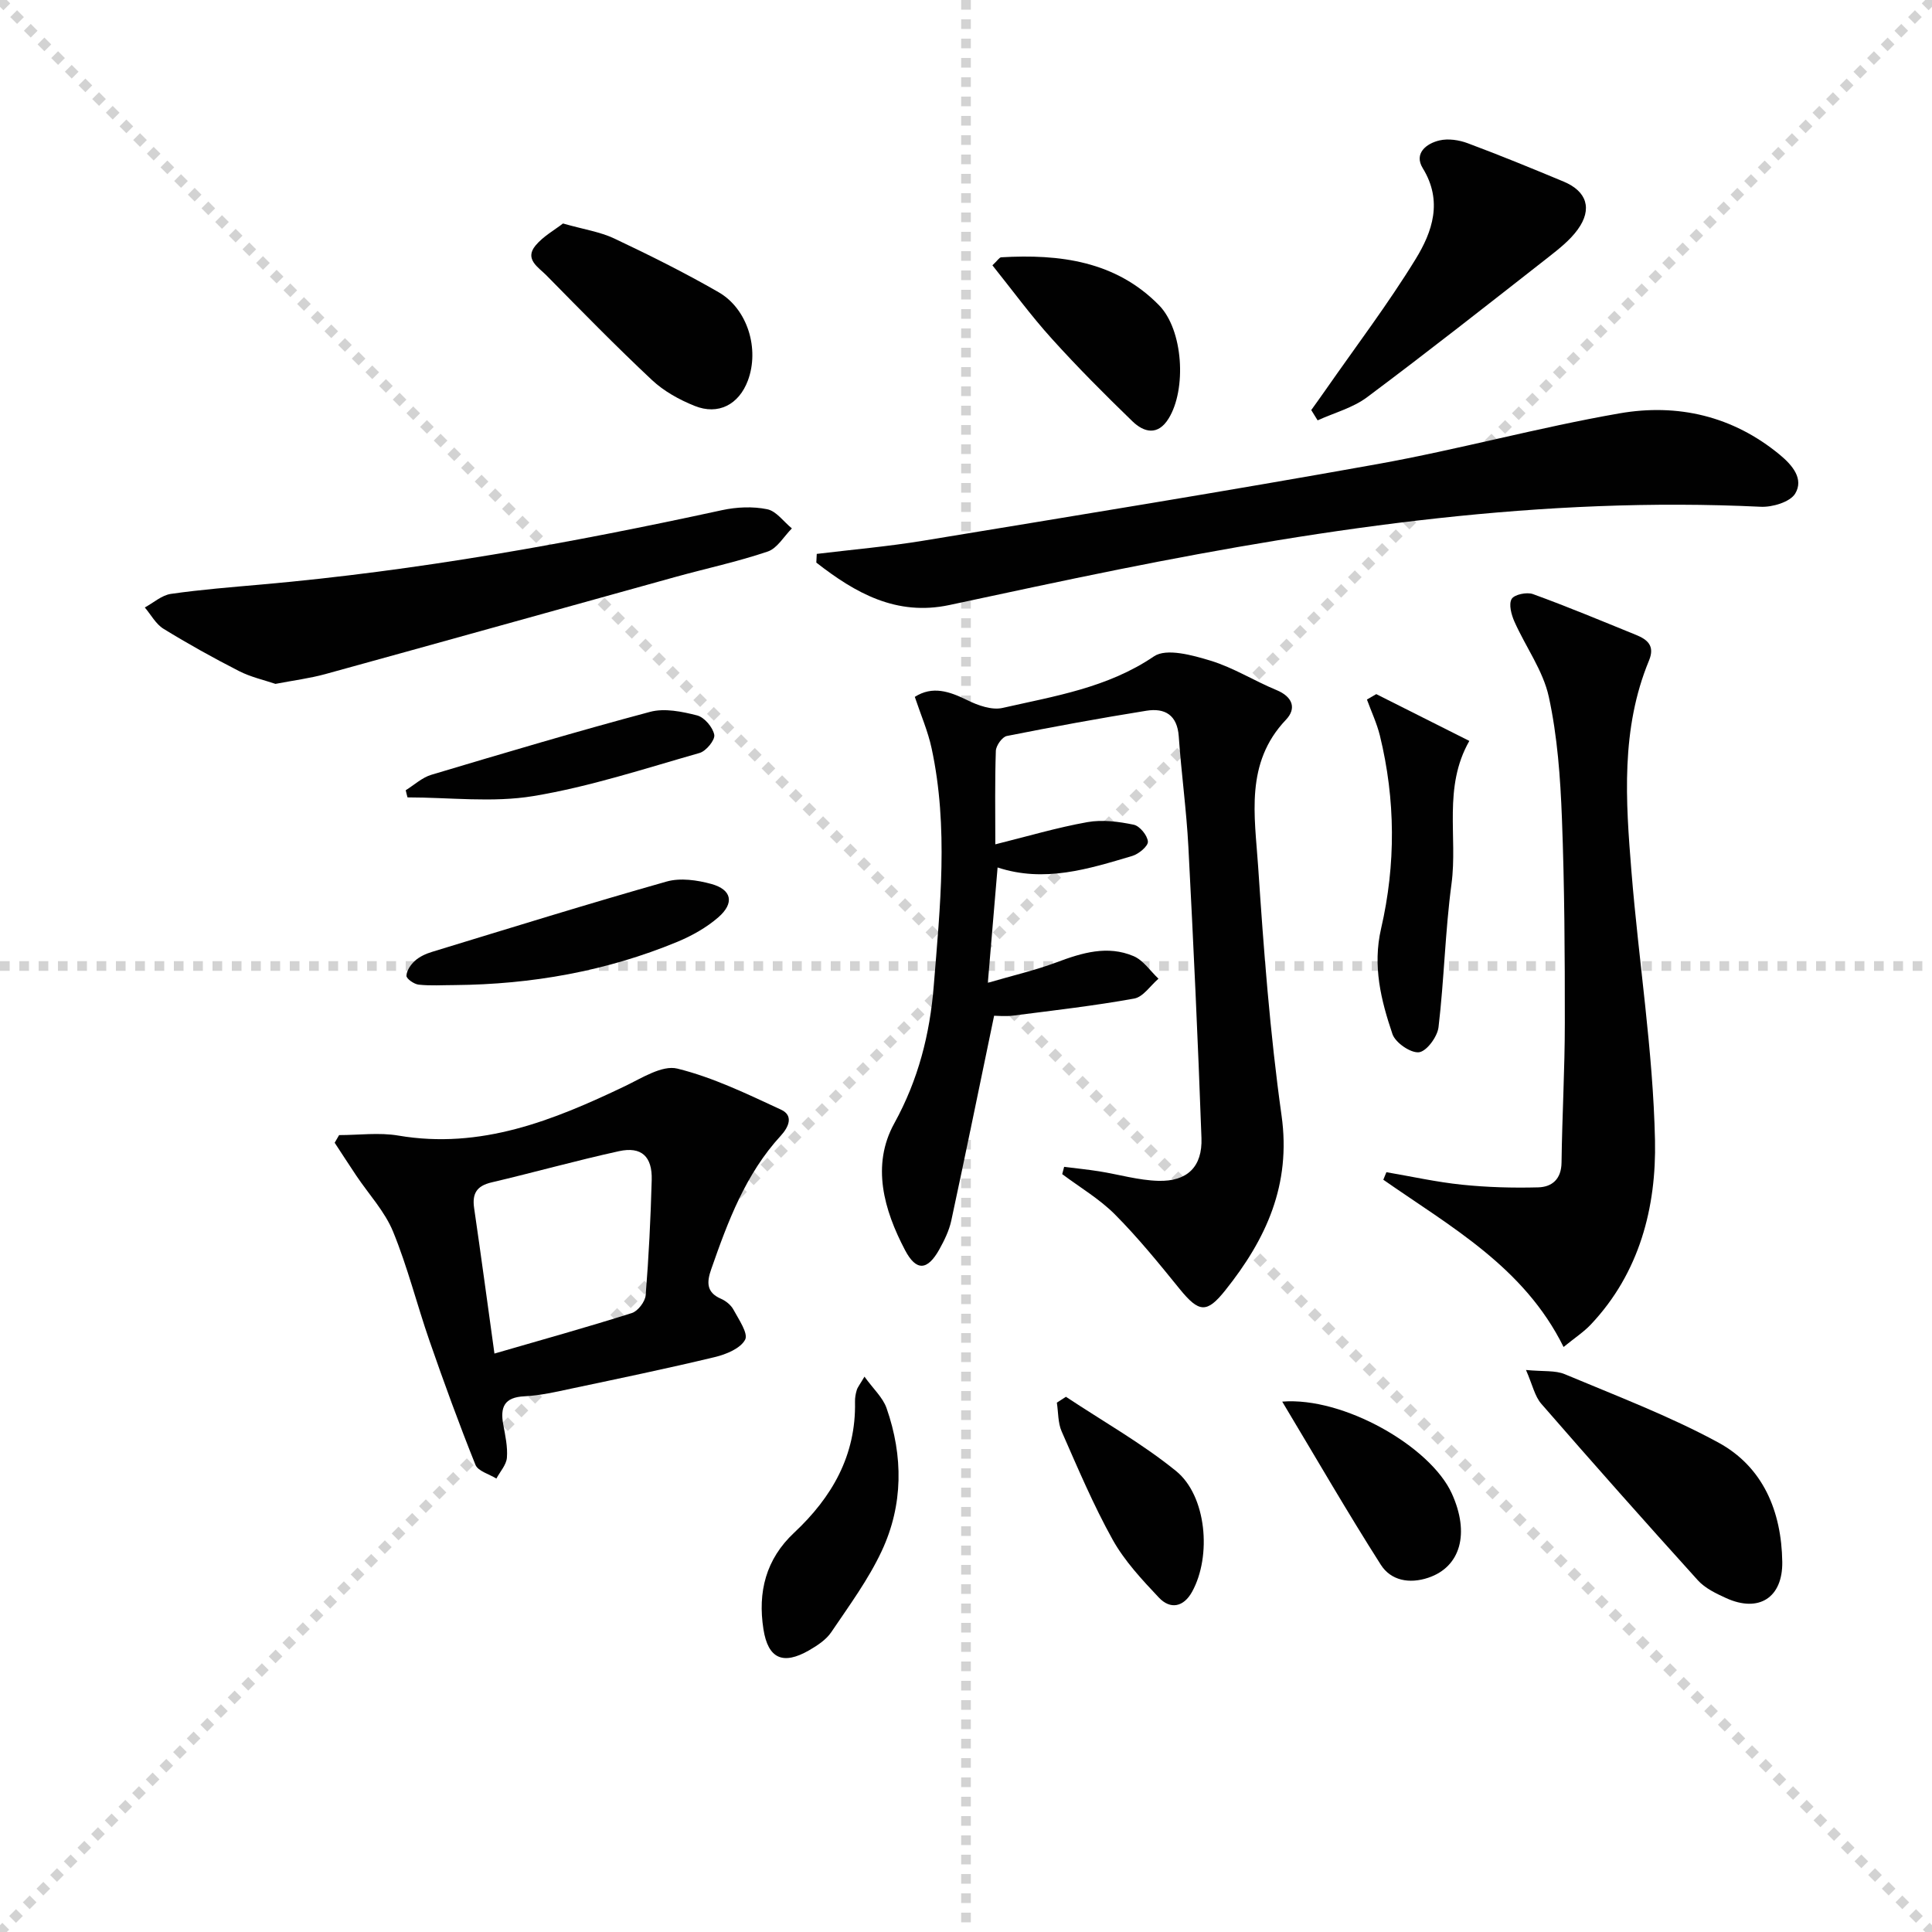 <svg enable-background="new 0 0 400 400" viewBox="0 0 400 400" xmlns="http://www.w3.org/2000/svg"><g stroke="lightgray" stroke-dasharray="1,1" stroke-width="1" transform="scale(2, 2)"><line x1="0" y1="0" x2="200" y2="200"></line><line x1="200" y1="0" x2="0" y2="200"></line><line x1="100" y1="0" x2="100" y2="200"></line><line x1="0" y1="100" x2="200" y2="100"></line></g><g fill="#010101"><path d="m205.82 210.3c-3.04 14.61-5.88 28.54-8.87 42.43-.45 2.07-1.44 4.09-2.48 5.96-2.43 4.34-4.75 4.59-7.09.14-4.38-8.33-7.01-17.58-2.23-26.25 4.98-9.03 7.37-18.47 8.17-28.44 1.32-16.4 3.08-32.86-.44-49.21-.76-3.54-2.24-6.93-3.48-10.65 3.67-2.34 7.17-1.14 10.91.7 2.19 1.08 5.05 2.09 7.26 1.59 10.78-2.45 21.74-4.16 31.35-10.68 2.58-1.75 7.97-.24 11.73.9 4.72 1.44 9.03 4.18 13.63 6.08 3.37 1.39 4.19 3.81 1.96 6.15-8.52 8.95-6.46 19.89-5.76 30.33 1.15 17.23 2.45 34.5 4.85 51.59 2.02 14.34-3.19 25.62-11.65 36.21-3.83 4.8-5.44 4.64-9.45-.29-4.28-5.28-8.59-10.59-13.37-15.4-3.21-3.23-7.26-5.61-10.94-8.37.13-.5.27-1.01.4-1.51 2.42.31 4.85.55 7.25.93 4.09.65 8.16 1.86 12.25 1.97 5.99.16 9.15-2.91 8.93-8.88-.72-20.11-1.66-40.21-2.71-60.3-.4-7.62-1.46-15.21-1.99-22.83-.31-4.46-2.89-5.93-6.7-5.32-9.67 1.55-19.3 3.32-28.9 5.23-.96.19-2.23 1.99-2.27 3.07-.22 6.31-.11 12.64-.11 19.36 6.61-1.64 12.78-3.48 19.08-4.6 3.08-.55 6.47-.11 9.58.54 1.24.26 2.83 2.21 2.93 3.49.07.93-1.89 2.57-3.22 2.97-9.08 2.7-18.19 5.59-27.9 2.39-.64 7.58-1.27 14.95-2.02 23.88 5.12-1.5 9.8-2.58 14.26-4.25 5.25-1.97 10.52-3.56 15.9-1.28 2.02.85 3.47 3.08 5.17 4.68-1.66 1.42-3.16 3.77-5.02 4.11-8.28 1.5-16.65 2.45-25 3.52-1.6.22-3.27.04-4.01.04z"/><path d="m70.21 235.01c4.09 0 8.29-.58 12.27.1 17.07 2.9 32.04-3.13 46.88-10.22 3.49-1.67 7.73-4.42 10.87-3.65 7.42 1.83 14.49 5.27 21.49 8.51 2.57 1.19 1.65 3.52-.07 5.39-7.28 7.91-10.94 17.72-14.4 27.64-.9 2.57-1.09 4.77 1.99 6.1 1.02.44 2.09 1.3 2.61 2.26 1.09 2.03 3.11 4.93 2.42 6.23-.97 1.82-3.94 3.04-6.28 3.6-9.83 2.36-19.74 4.42-29.63 6.51-3.24.69-6.52 1.45-9.81 1.61-4.14.2-5.02 2.24-4.36 5.84.42 2.27.94 4.61.76 6.87-.12 1.49-1.41 2.88-2.18 4.32-1.49-.93-3.8-1.53-4.33-2.84-3.4-8.46-6.52-17.04-9.51-25.65-2.61-7.52-4.54-15.3-7.55-22.64-1.72-4.19-5.03-7.73-7.61-11.58-1.51-2.26-2.99-4.55-4.48-6.82.3-.53.61-1.05.92-1.58zm32.16 45.23c10.09-2.93 19.32-5.49 28.45-8.39 1.26-.4 2.76-2.37 2.86-3.71.64-7.93 1.03-15.88 1.25-23.83.14-4.88-2.13-6.99-6.78-5.97-8.85 1.94-17.59 4.4-26.41 6.47-3.05.72-4.01 2.31-3.58 5.29 1.43 9.81 2.75 19.63 4.21 30.14z"/><path d="m323.72 278.88c-8.17-16.55-23.38-24.89-37.32-34.63.21-.52.42-1.04.64-1.56 5.21.89 10.4 2.05 15.65 2.59 5.23.54 10.53.69 15.78.55 2.86-.08 4.79-1.7 4.83-5.14.12-9.63.68-19.26.68-28.89.01-14.12-.06-28.25-.6-42.35-.32-8.44-.93-16.98-2.72-25.2-1.19-5.43-4.79-10.32-7.11-15.54-.64-1.44-1.22-3.6-.58-4.7.55-.93 3.15-1.47 4.41-1.01 7.18 2.61 14.24 5.56 21.32 8.44 2.37.96 3.98 2.25 2.71 5.31-5.87 14.18-4.83 29.02-3.63 43.76 1.5 18.54 4.47 37.03 4.87 55.58.29 13.8-3.17 27.44-13.3 38.15-1.44 1.52-3.24 2.7-5.63 4.64z"/><path d="m169.1 114.68c7.34-.89 14.73-1.53 22.03-2.73 31.38-5.17 62.78-10.25 94.08-15.87 16.79-3.02 33.3-7.58 50.1-10.5 12.02-2.09 23.46.53 33.2 8.59 2.62 2.17 4.98 5 3.17 8.02-1.06 1.75-4.73 2.85-7.15 2.73-44.96-2.16-89.06 4.18-132.93 12.98-11.7 2.35-23.36 4.87-35.02 7.36-11 2.35-19.52-2.5-27.57-8.78.03-.61.06-1.2.09-1.8z"/><path d="m57.03 141.59c-2.32-.79-5.1-1.4-7.56-2.66-5.32-2.72-10.55-5.63-15.64-8.76-1.58-.98-2.58-2.91-3.85-4.4 1.79-.97 3.5-2.53 5.39-2.81 6.24-.9 12.55-1.39 18.84-1.95 32.14-2.84 63.8-8.55 95.29-15.39 3.01-.65 6.35-.8 9.33-.19 1.9.38 3.42 2.59 5.12 3.97-1.65 1.65-3.02 4.12-5 4.79-6.27 2.12-12.79 3.51-19.18 5.28-24.15 6.69-48.28 13.45-72.44 20.1-3.18.87-6.49 1.29-10.3 2.02z"/><path d="m315.94 283.64c3.59.35 6.06.04 8.05.88 10.67 4.48 21.56 8.61 31.7 14.1 9.35 5.06 13.15 14.28 13.31 24.74.11 7.45-4.88 10.58-11.62 7.51-2.09-.95-4.37-2.04-5.86-3.69-10.92-12.07-21.72-24.25-32.41-36.54-1.36-1.56-1.82-3.92-3.17-7z"/><path d="m271.48 84.9c1-1.4 2.01-2.79 2.99-4.2 6.26-8.99 12.9-17.74 18.62-27.06 3.47-5.65 5.67-12 1.48-18.81-1.88-3.05.71-5.12 3.47-5.76 1.81-.42 4.03-.09 5.82.58 6.68 2.49 13.29 5.2 19.88 7.95 4.8 2 5.99 5.66 2.92 9.91-1.61 2.23-3.91 4.03-6.11 5.76-12.44 9.74-24.86 19.52-37.51 28.97-2.95 2.21-6.8 3.22-10.24 4.79-.45-.72-.88-1.42-1.32-2.13z"/><path d="m284.94 143.71c6.34 3.19 12.68 6.38 19.27 9.69-5.49 9.63-2.39 19.85-3.69 29.58-1.32 9.84-1.52 19.82-2.69 29.69-.23 1.98-2.47 5.01-4.05 5.19-1.73.19-4.88-1.98-5.49-3.77-2.37-7.02-4.14-14.09-2.35-21.84 3.06-13.25 3-26.67-.25-39.96-.63-2.55-1.78-4.98-2.68-7.46.64-.37 1.29-.74 1.93-1.12z"/><path d="m116.56 46.27c4.31 1.23 7.68 1.72 10.62 3.11 7.32 3.46 14.59 7.08 21.6 11.12 6.04 3.48 8.49 11.79 6.06 18.29-1.86 4.96-6.11 7.23-11.04 5.24-3.16-1.27-6.36-3.04-8.82-5.35-7.5-7.03-14.68-14.38-21.89-21.71-1.61-1.63-4.56-3.3-2.22-6.13 1.61-1.94 3.99-3.24 5.69-4.57z"/><path d="m178.98 285.02c1.81 2.52 3.81 4.32 4.58 6.54 3.46 9.92 3.45 20.01-1 29.54-2.78 5.95-6.76 11.35-10.46 16.83-1.06 1.57-2.88 2.76-4.57 3.74-5.45 3.14-8.52 1.72-9.47-4.37-1.2-7.67.49-14.48 6.36-19.97 7.83-7.33 12.83-16 12.6-27.09-.02-.81.12-1.65.36-2.43.18-.61.62-1.12 1.6-2.79z"/><path d="m94.15 203.95c-2.49 0-5.01.18-7.47-.09-.95-.1-2.55-1.22-2.53-1.84.03-1.07.9-2.33 1.77-3.11.96-.86 2.26-1.45 3.51-1.83 16.18-4.94 32.33-9.96 48.6-14.57 2.83-.8 6.32-.3 9.26.51 4.23 1.17 4.81 3.96 1.43 6.9-2.45 2.13-5.45 3.81-8.47 5.07-14.73 6.1-30.18 8.82-46.1 8.96z"/><path d="m205.47 54.93c1.09-1.02 1.43-1.64 1.82-1.66 12.1-.7 23.69.77 32.66 9.91 5.05 5.14 5.74 17.42 2 23.47-2.23 3.61-5.11 2.89-7.51.56-5.72-5.54-11.36-11.19-16.69-17.1-4.31-4.76-8.11-9.97-12.28-15.18z"/><path d="m265.47 290.19c12.71-1.02 30.67 9.3 35.1 19 3.78 8.28 1.83 15.21-4.85 17.46-3.93 1.32-7.75.59-9.84-2.69-6.91-10.84-13.34-21.99-20.41-33.77z"/><path d="m84 163.61c1.76-1.09 3.39-2.63 5.31-3.2 15.05-4.5 30.11-8.98 45.29-13.03 2.99-.8 6.6-.06 9.73.74 1.5.39 3.25 2.45 3.55 4.01.2 1.07-1.69 3.38-3.03 3.76-11.41 3.25-22.78 7-34.43 8.93-8.47 1.4-17.35.27-26.05.27-.14-.49-.25-.98-.37-1.48z"/><path d="m220.69 289.19c7.64 5.07 15.71 9.62 22.8 15.37 6.32 5.13 7.4 17.59 3.33 24.98-1.74 3.17-4.49 3.77-6.9 1.21-3.5-3.71-7.09-7.56-9.55-11.96-4.01-7.21-7.24-14.87-10.57-22.44-.78-1.78-.68-3.95-.99-5.95.64-.4 1.26-.8 1.88-1.21z"/></g></svg>